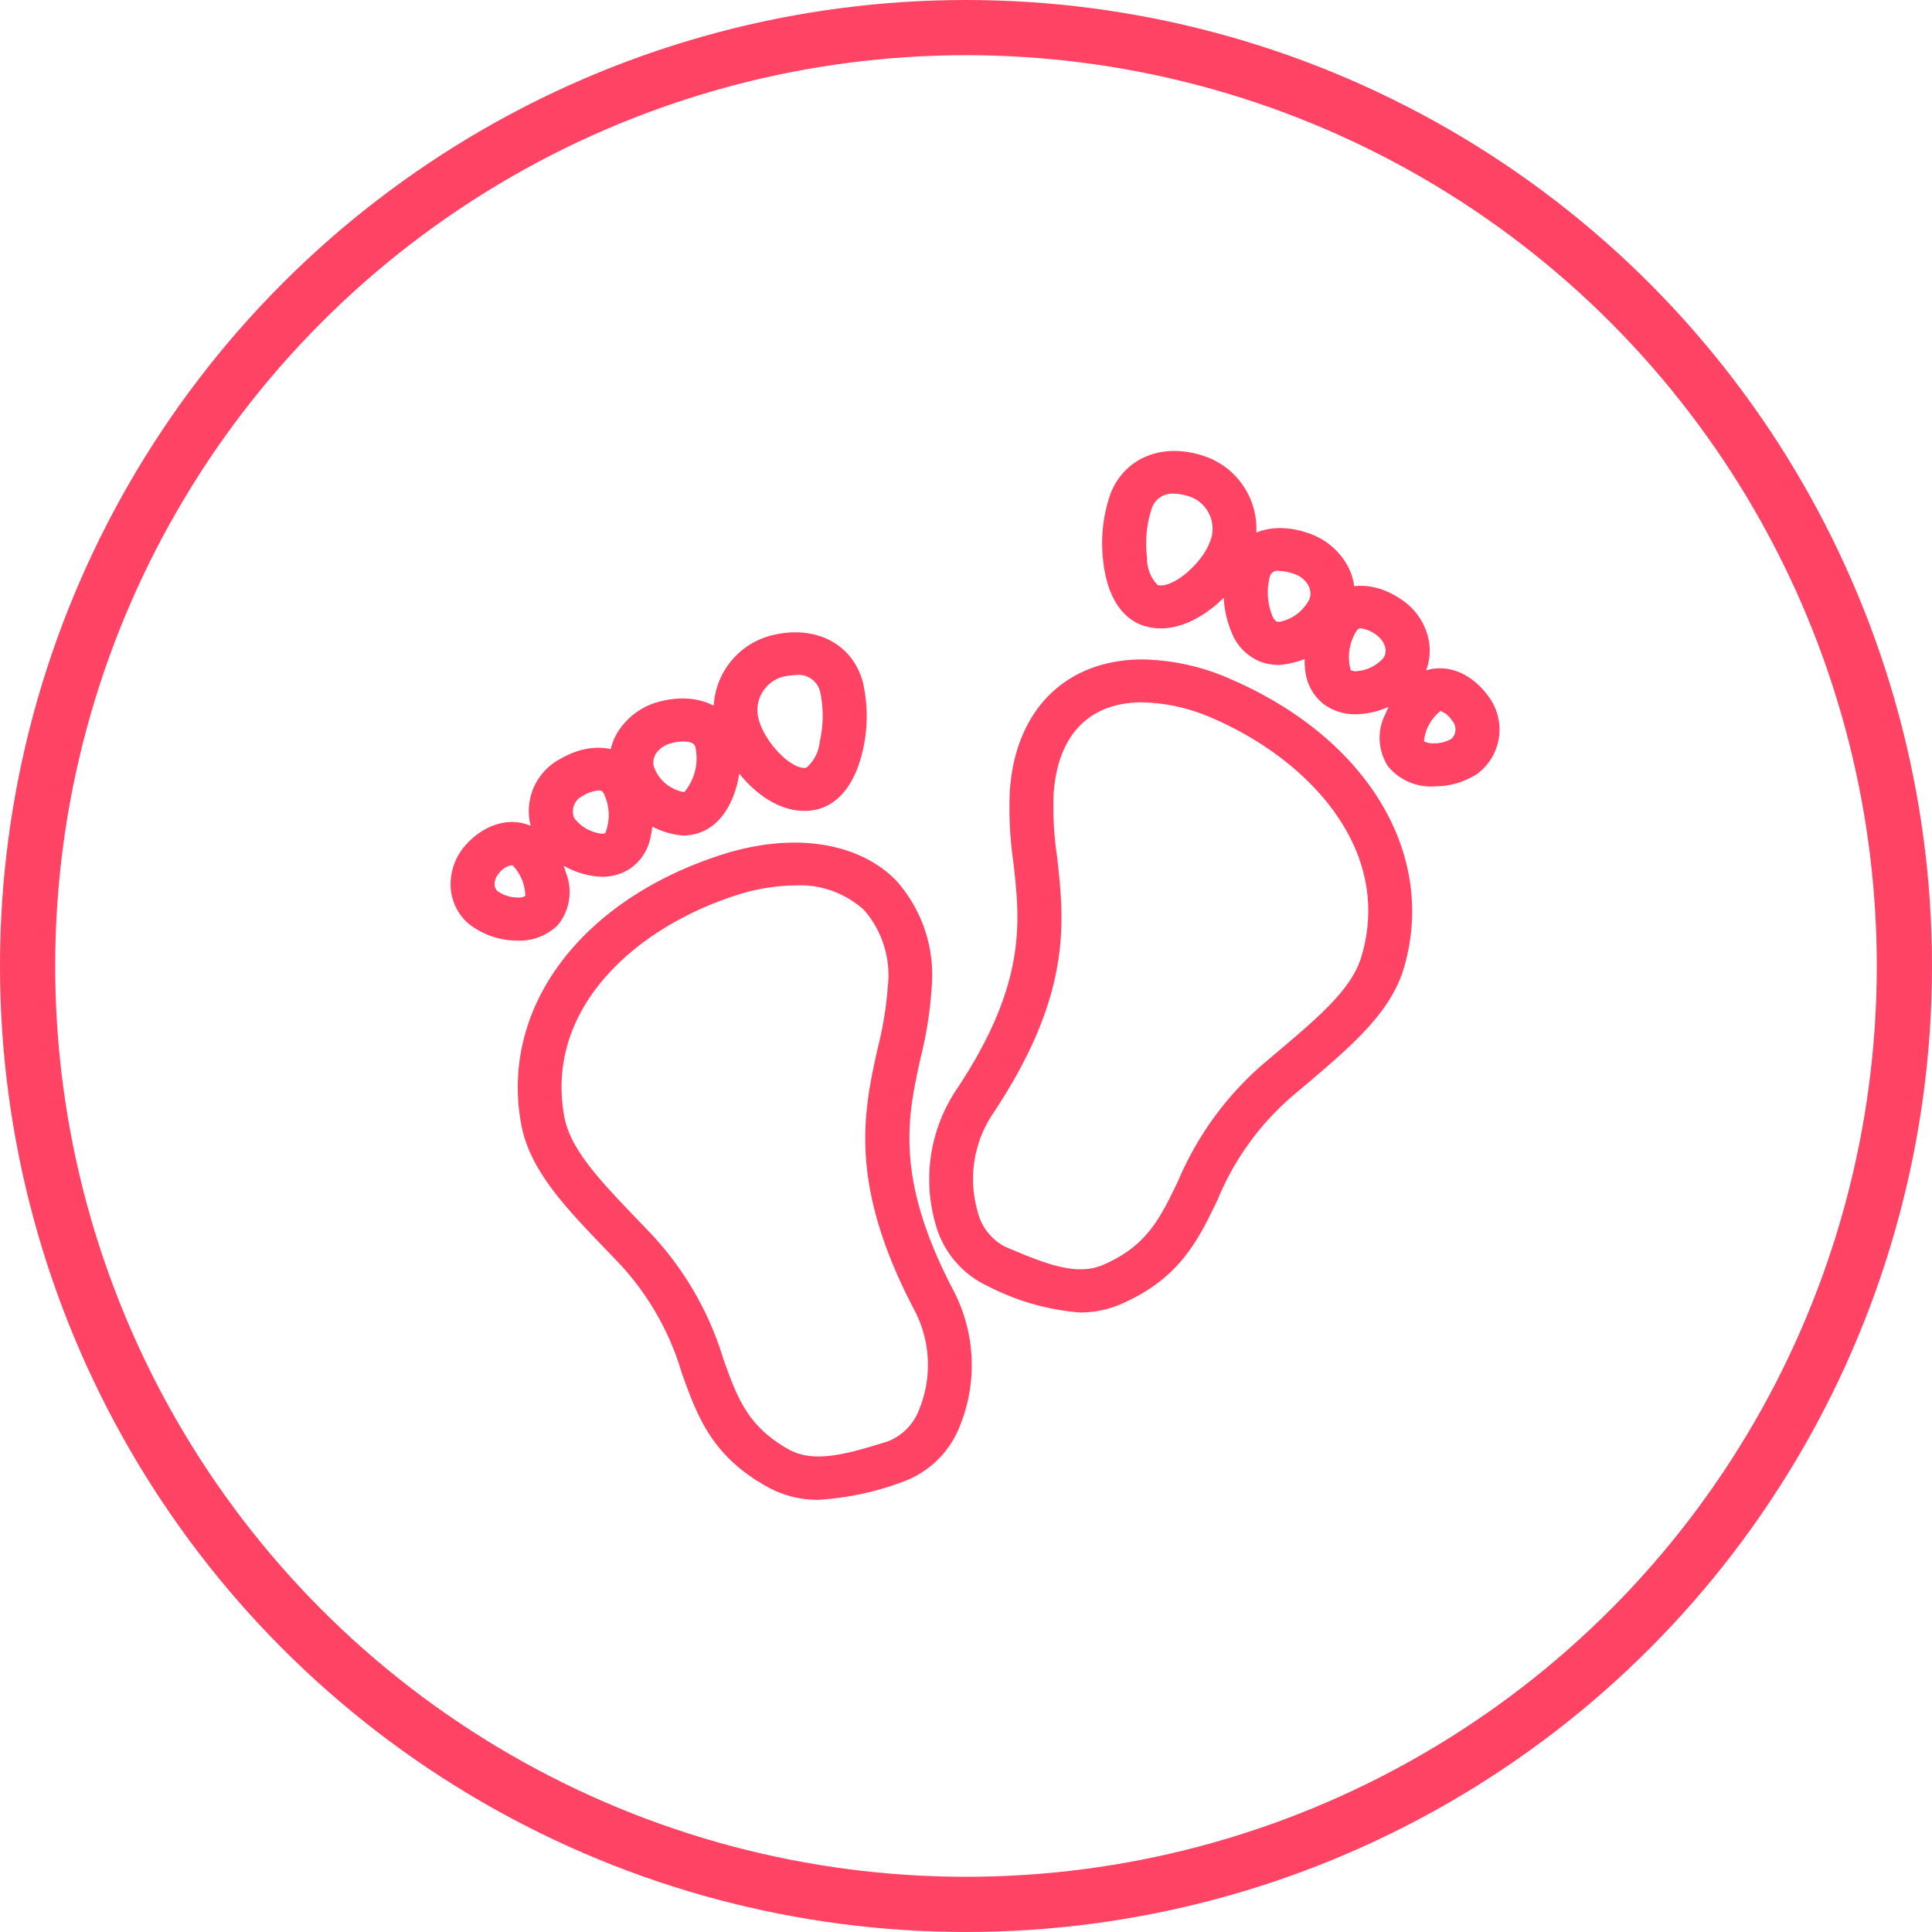 <svg xmlns="http://www.w3.org/2000/svg" viewBox="0 0 105 105"><circle cx="52.5" cy="52.5" r="51" fill="none" stroke="#fe4365" stroke-width="3"/><path d="M58.69 71.33a13.1 13.1 0 01-4.98-1.42 5.22 5.22 0 01-2.88-3.44 8.767 8.767 0 011.13-7.22c3.87-5.8 3.48-9.17 3.11-12.43a20.445 20.445 0 01-.19-3.79c.28-4.44 3.05-7.19 7.21-7.19a12.278 12.278 0 014.84 1.09c7.43 3.23 11.19 9.54 9.36 15.71-.73 2.42-2.87 4.23-5.34 6.33l-.76.64a14.921 14.921 0 00-4.01 5.58c-1.06 2.21-2.07 4.3-5.25 5.68a5.511 5.511 0 01-2.24.46zm3.4-33.16c-2.91 0-4.62 1.78-4.83 5.01a18.449 18.449 0 00.19 3.38c.39 3.5.85 7.46-3.49 13.97a6.372 6.372 0 00-.84 5.27 2.949 2.949 0 001.49 1.95c2.21.94 3.89 1.62 5.35.99 2.37-1.03 3.08-2.51 4.06-4.54a17.352 17.352 0 014.6-6.35l.77-.65c2.28-1.93 4.08-3.45 4.6-5.21 1.72-5.78-2.8-10.65-8.03-12.93a10.039 10.039 0 00-3.87-.89zm.99-4.02a2.976 2.976 0 01-1.03-.18c-1.13-.42-1.87-1.62-2.08-3.37a8.2 8.2 0 01.38-3.76c.8-2.04 2.96-2.85 5.27-1.99a4.17 4.17 0 012.38 5.4l-.03.074c-.72 1.85-2.86 3.83-4.89 3.83zm.71-7.32a1.171 1.171 0 00-1.21.85 6.163 6.163 0 00-.24 2.64 2.056 2.056 0 00.57 1.47.431.431 0 00.17.03c.84 0 2.23-1.22 2.66-2.33a1.852 1.852 0 00-.937-2.446l-.033-.014a2.9 2.9 0 00-.98-.2zm5.72 9.31a2.942 2.942 0 01-.99-.17 2.822 2.822 0 01-1.57-1.56 5.6 5.6 0 01-.17-3.94c.63-1.59 2.44-2.2 4.45-1.45a3.8 3.8 0 012.02 1.75 3.167 3.167 0 01.16 2.62 4.637 4.637 0 01-3.9 2.75zm.03-5.11a.438.438 0 00-.52.28 3.4 3.4 0 00.12 2.14.763.763 0 00.23.33l.14.02a2.3 2.3 0 001.66-1.25.879.879 0 00-.06-.72 1.331 1.331 0 00-.73-.62 2.651 2.651 0 00-.84-.18zm4.15 7.79a2.879 2.879 0 01-1.72-.53 2.675 2.675 0 01-1.03-1.82 5.265 5.265 0 01.87-3.59c.98-1.29 2.83-1.4 4.45-.23a3.458 3.458 0 011.38 2.1 3.009 3.009 0 01-.54 2.42 4.573 4.573 0 01-3.41 1.65zm.26-4.67a.217.217 0 00-.21.12 2.621 2.621 0 00-.33 2.15.582.582 0 00.28.06 2.169 2.169 0 001.48-.7.7.7 0 00.12-.57 1.193 1.193 0 00-.46-.68 1.748 1.748 0 00-.88-.38zm3.99 8.59a3.015 3.015 0 01-2.51-1.1 2.847 2.847 0 01-.13-2.85 4.823 4.823 0 011.51-2c1.25-.89 2.94-.49 4.04 1a3 3 0 01-.491 4.21l-.059.046a4.234 4.234 0 01-2.36.69zm.35-4.1a2.4 2.4 0 00-.9 1.65 1.121 1.121 0 00.55.11 1.838 1.838 0 00.95-.25.707.707 0 00.02-.99 1.239 1.239 0 00-.62-.52zM44.5 81.51a5.6 5.6 0 01-2.83-.72c-3.02-1.69-3.79-3.87-4.62-6.18a14.875 14.875 0 00-3.39-5.94l-.7-.73c-2.24-2.33-4.17-4.34-4.63-6.82-1.18-6.33 3.23-12.23 10.96-14.69 3.8-1.2 7.34-.68 9.4 1.41a7.693 7.693 0 011.94 5.87 20.991 20.991 0 01-.59 3.75c-.71 3.21-1.45 6.52 1.78 12.68a8.771 8.771 0 01.37 7.3 5.247 5.247 0 01-3.17 3.11 15.668 15.668 0 01-4.52.96zm-1.28-33.39a10.755 10.755 0 00-3.19.53c-5.45 1.74-10.45 6.13-9.36 12.05.34 1.8 1.97 3.49 4.03 5.64l.7.73a17.269 17.269 0 013.91 6.78c.76 2.12 1.31 3.66 3.55 4.92 1.36.76 3.12.28 5.38-.43a2.979 2.979 0 001.74-1.8 6.392 6.392 0 00-.28-5.33c-3.63-6.91-2.76-10.8-2-14.24a19.023 19.023 0 00.55-3.35 5.387 5.387 0 00-1.29-4.16 5.165 5.165 0 00-3.74-1.34zm.5-4.05c-2.31 0-4.29-2.55-4.77-4.31a4.188 4.188 0 012.85-5.193l.061-.017c2.4-.63 4.45.4 5.03 2.51a8.269 8.269 0 01-.01 3.77c-.4 1.72-1.26 2.84-2.43 3.15a2.979 2.979 0 01-.731.09zm-.46-7.38a3.178 3.178 0 00-.78.11 1.874 1.874 0 00-1.231 2.347c.33 1.18 1.66 2.59 2.47 2.59a.359.359 0 00.11-.02 2.086 2.086 0 00.72-1.4 6.263 6.263 0 00.04-2.65 1.206 1.206 0 00-1.33-.981zm-6.16 8.72a4.5 4.5 0 01-3.88-3.16 3.132 3.132 0 01.43-2.58 3.781 3.781 0 012.19-1.54c2.07-.54 3.82.24 4.27 1.9.43 1.54-.12 4.72-2.3 5.29a2.82 2.82 0 01-.71.09zm.05-5.11a2.557 2.557 0 00-.69.1 1.39 1.39 0 00-.8.54.931.931 0 00-.13.71 2.119 2.119 0 001.66 1.4 2.879 2.879 0 00.61-2.42c-.03-.12-.09-.33-.65-.33zm-4.44 7.35a4.481 4.481 0 01-3.56-2 3.206 3.206 0 011.227-4.365l.083-.045c1.74-1.01 3.55-.72 4.4.67a5.222 5.222 0 01.48 3.66 2.656 2.656 0 01-1.21 1.71 2.835 2.835 0 01-1.42.37zm-.17-4.69a1.937 1.937 0 00-.86.29.93.93 0 00-.47 1.21 2.158 2.158 0 001.5.85.405.405 0 00.19-.04 2.68 2.68 0 00-.1-2.17.254.254 0 00-.26-.14zm-4.4 8.16a4.271 4.271 0 01-2.7-.94 2.817 2.817 0 01-.95-2.14 3.2 3.2 0 01.86-2.16c1.25-1.36 2.98-1.59 4.12-.59a4.756 4.756 0 011.29 2.15 2.839 2.839 0 01-.43 2.82 2.935 2.935 0 01-2.19.86zm-.34-4.09a1.023 1.023 0 00-.67.42.87.87 0 00-.25.59.512.512 0 00.16.39 1.911 1.911 0 001.1.35.681.681 0 00.41-.09 2.467 2.467 0 00-.68-1.65.166.166 0 00-.07-.01z" fill="#fe4365"/></svg>